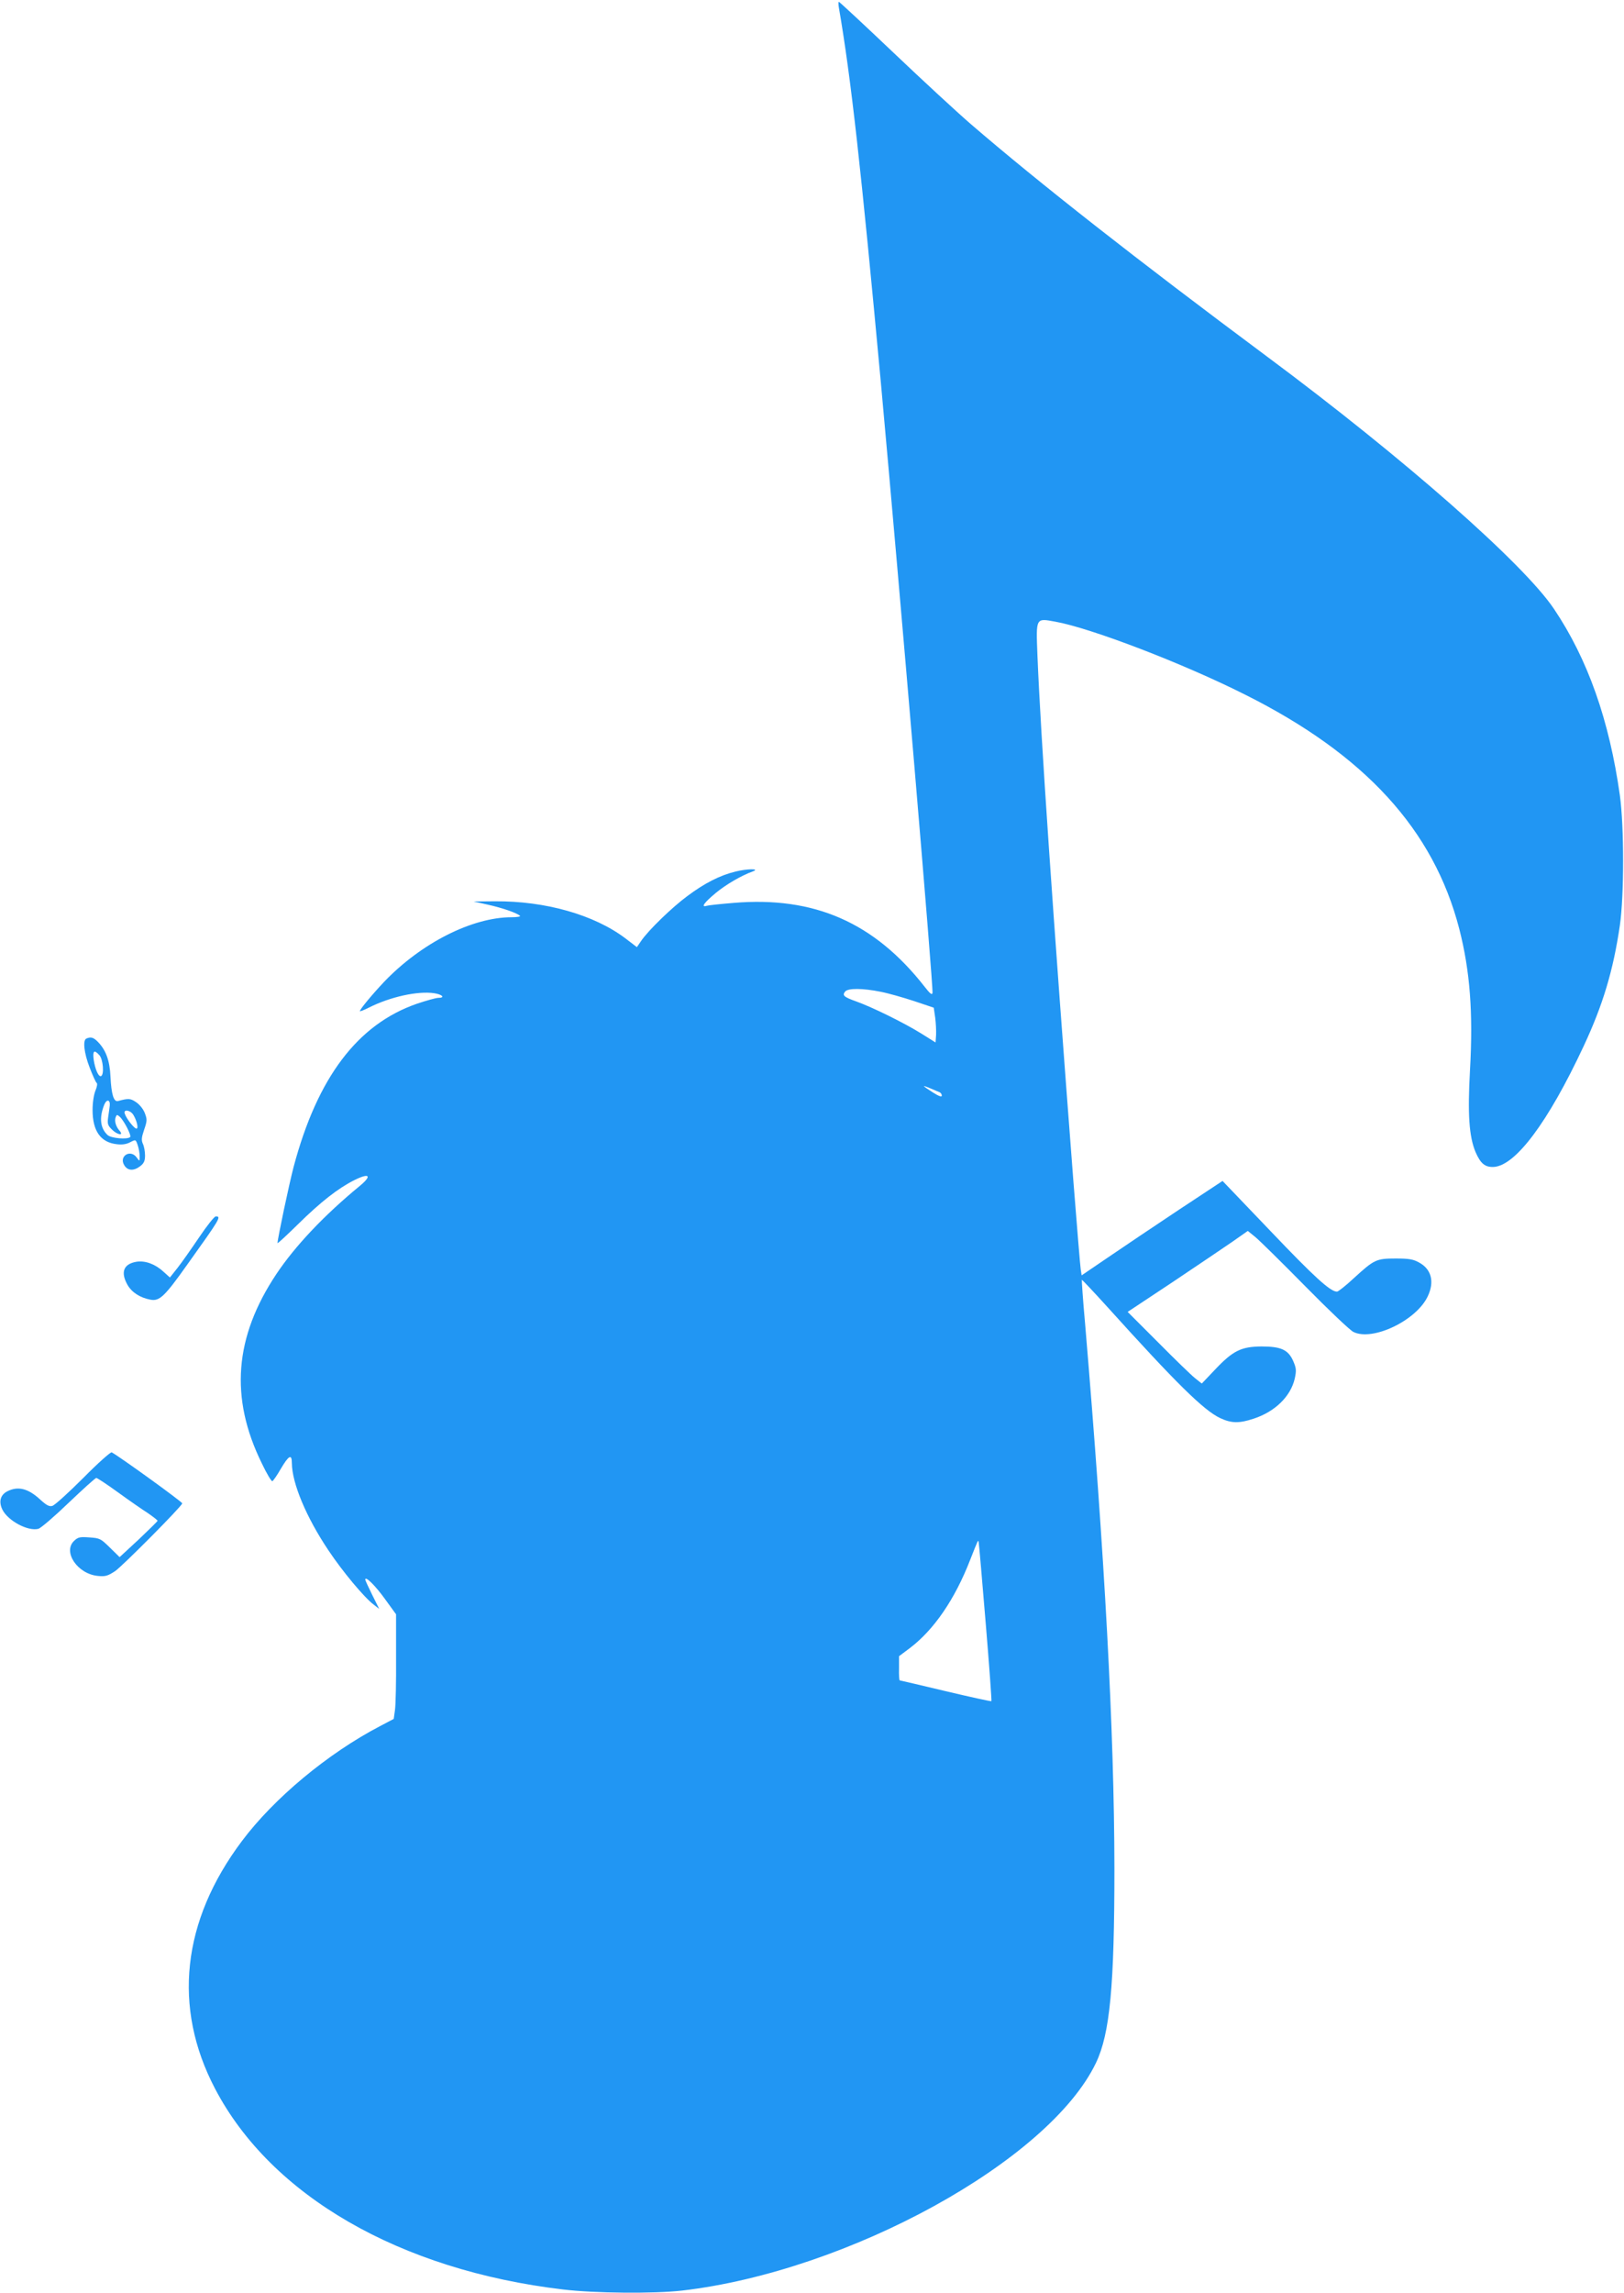 <?xml version="1.0" standalone="no"?>
<!DOCTYPE svg PUBLIC "-//W3C//DTD SVG 20010904//EN"
 "http://www.w3.org/TR/2001/REC-SVG-20010904/DTD/svg10.dtd">
<svg version="1.0" xmlns="http://www.w3.org/2000/svg"
 width="907pt" height="1280pt" viewBox="0 0 907 1280"
 preserveAspectRatio="xMidYMid meet">
<g transform="translate(0,1280) scale(0.1,-0.1)"
fill="#2196f3" stroke="none">
<path d="M4685 12758 c68 -393 125 -907 235 -2098 109 -1194 293 -3368 288
-3402 -2 -14 -13 -6 -44 34 -280 358 -616 506 -1067 468 -73 -6 -140 -13 -149
-16 -36 -11 -16 17 49 71 58 48 144 98 208 121 43 16 -34 15 -97 -1 -87 -21
-173 -65 -268 -136 -86 -63 -220 -193 -259 -251 l-24 -35 -64 49 c-175 132
-447 209 -729 207 l-119 -1 80 -18 c81 -18 162 -46 179 -62 6 -4 -15 -8 -46
-8 -222 0 -507 -145 -714 -362 -66 -70 -134 -152 -134 -162 0 -3 22 5 49 19
121 61 273 94 365 81 47 -7 64 -26 24 -26 -13 0 -66 -15 -120 -33 -331 -115
-555 -411 -688 -910 -25 -95 -90 -402 -90 -426 0 -4 51 43 113 104 128 126
224 201 315 247 86 43 102 26 30 -33 -197 -162 -359 -333 -464 -490 -235 -352
-262 -691 -82 -1057 27 -57 54 -102 59 -100 5 2 26 32 46 67 46 78 63 87 63
34 1 -112 80 -302 205 -488 78 -117 199 -262 252 -302 l31 -24 -39 78 c-21 43
-39 81 -39 86 0 22 58 -36 111 -110 l61 -84 0 -242 c1 -133 -2 -264 -6 -292
l-7 -50 -76 -40 c-293 -153 -593 -403 -772 -642 -335 -446 -388 -928 -150
-1382 313 -598 1032 -1013 1944 -1121 176 -21 507 -24 665 -6 928 108 2049
724 2311 1271 78 163 103 429 103 1085 -1 772 -54 1740 -164 3044 -12 131 -19
240 -18 242 2 1 67 -68 145 -154 381 -422 536 -575 628 -618 62 -29 106 -30
187 -3 119 39 206 124 229 223 10 47 9 58 -9 100 -28 62 -68 80 -177 80 -112
-1 -158 -23 -256 -126 l-77 -81 -39 31 c-21 17 -114 107 -206 200 l-169 169
249 165 c136 91 287 193 335 226 l87 61 43 -35 c24 -20 149 -143 278 -274 129
-131 250 -246 269 -255 107 -53 352 64 415 199 39 82 20 152 -49 189 -32 18
-57 22 -130 22 -109 0 -120 -6 -233 -109 -45 -42 -88 -76 -95 -76 -37 0 -127
82 -371 338 l-268 280 -244 -161 c-134 -89 -311 -208 -393 -264 l-150 -102 -5
32 c-3 18 -21 239 -41 492 -114 1484 -183 2490 -201 2940 -8 208 -10 205 99
185 197 -35 712 -232 1058 -406 673 -336 1056 -756 1199 -1309 60 -234 78
-468 60 -787 -14 -249 -5 -373 31 -459 28 -64 52 -84 99 -83 122 4 305 247
505 675 107 229 165 421 202 674 24 167 24 551 0 725 -59 419 -179 760 -368
1041 -169 252 -837 840 -1603 1409 -726 540 -1273 969 -1656 1299 -74 64 -268
243 -432 399 -163 155 -300 282 -303 282 -3 0 -3 -15 0 -32z m233 -5494 c42
-8 126 -32 187 -52 l110 -37 8 -55 c4 -30 6 -74 5 -97 l-3 -42 -80 50 c-93 58
-273 147 -363 179 -70 25 -79 34 -62 55 16 20 99 19 198 -1z m330 -561 c6 -3
12 -11 12 -19 0 -9 -17 -3 -50 18 -27 17 -50 33 -50 35 0 2 17 -4 38 -13 20
-9 43 -18 50 -21z m257 -2962 c20 -238 34 -435 32 -437 -2 -2 -117 23 -256 56
-138 33 -254 60 -256 60 -3 0 -5 30 -4 68 l0 67 60 45 c135 102 252 273 337
492 47 119 45 115 48 98 2 -8 19 -210 39 -449z"/>
<path d="M483 7003 c-22 -8 -14 -81 18 -163 17 -44 34 -82 39 -85 5 -3 2 -22
-7 -43 -9 -22 -16 -66 -16 -108 0 -117 45 -181 135 -191 30 -4 55 0 75 11 31
16 31 16 42 -16 6 -17 11 -45 11 -62 0 -30 0 -30 -16 -8 -35 50 -103 8 -69
-44 19 -30 53 -31 89 -3 20 16 26 29 26 59 0 22 -5 51 -12 65 -9 20 -8 35 7
79 17 49 17 58 4 92 -8 22 -29 48 -48 61 -32 22 -43 23 -102 7 -24 -6 -37 37
-42 136 -4 91 -26 150 -72 196 -24 24 -38 27 -62 17z m72 -93 c21 -23 28 -110
9 -117 -14 -5 -33 39 -41 93 -6 49 3 56 32 24z m58 -281 c-2 -13 -5 -43 -9
-66 -5 -36 -2 -45 20 -67 30 -31 70 -38 44 -8 -21 23 -30 55 -22 76 6 15 8 15
23 2 24 -22 66 -104 58 -113 -16 -15 -106 -7 -126 11 -41 38 -48 96 -19 169
13 33 34 30 31 -4z m131 -51 c20 -32 31 -78 18 -78 -12 0 -56 55 -65 83 -10
26 29 22 47 -5z"/>
<path d="M1112 5893 c-44 -65 -98 -142 -121 -171 l-42 -53 -38 34 c-46 42
-101 61 -148 54 -73 -12 -91 -58 -51 -129 24 -42 70 -72 129 -83 50 -9 78 17
207 199 183 256 189 266 157 266 -8 0 -50 -53 -93 -117z"/>
<path d="M464 4549 c-82 -82 -159 -152 -172 -155 -17 -5 -33 4 -67 35 -68 63
-125 77 -185 46 -38 -20 -48 -57 -27 -101 30 -62 142 -123 201 -108 13 3 89
68 169 145 80 76 149 139 155 139 5 0 60 -36 122 -81 62 -45 137 -97 167 -116
29 -20 53 -39 53 -42 0 -3 -48 -50 -106 -105 l-106 -98 -54 53 c-51 50 -56 53
-114 57 -53 4 -64 2 -86 -19 -65 -61 19 -186 134 -196 40 -4 54 0 95 27 42 29
368 357 375 378 2 7 -341 255 -394 285 -6 3 -78 -61 -160 -144z"/>
</g>
</svg>

